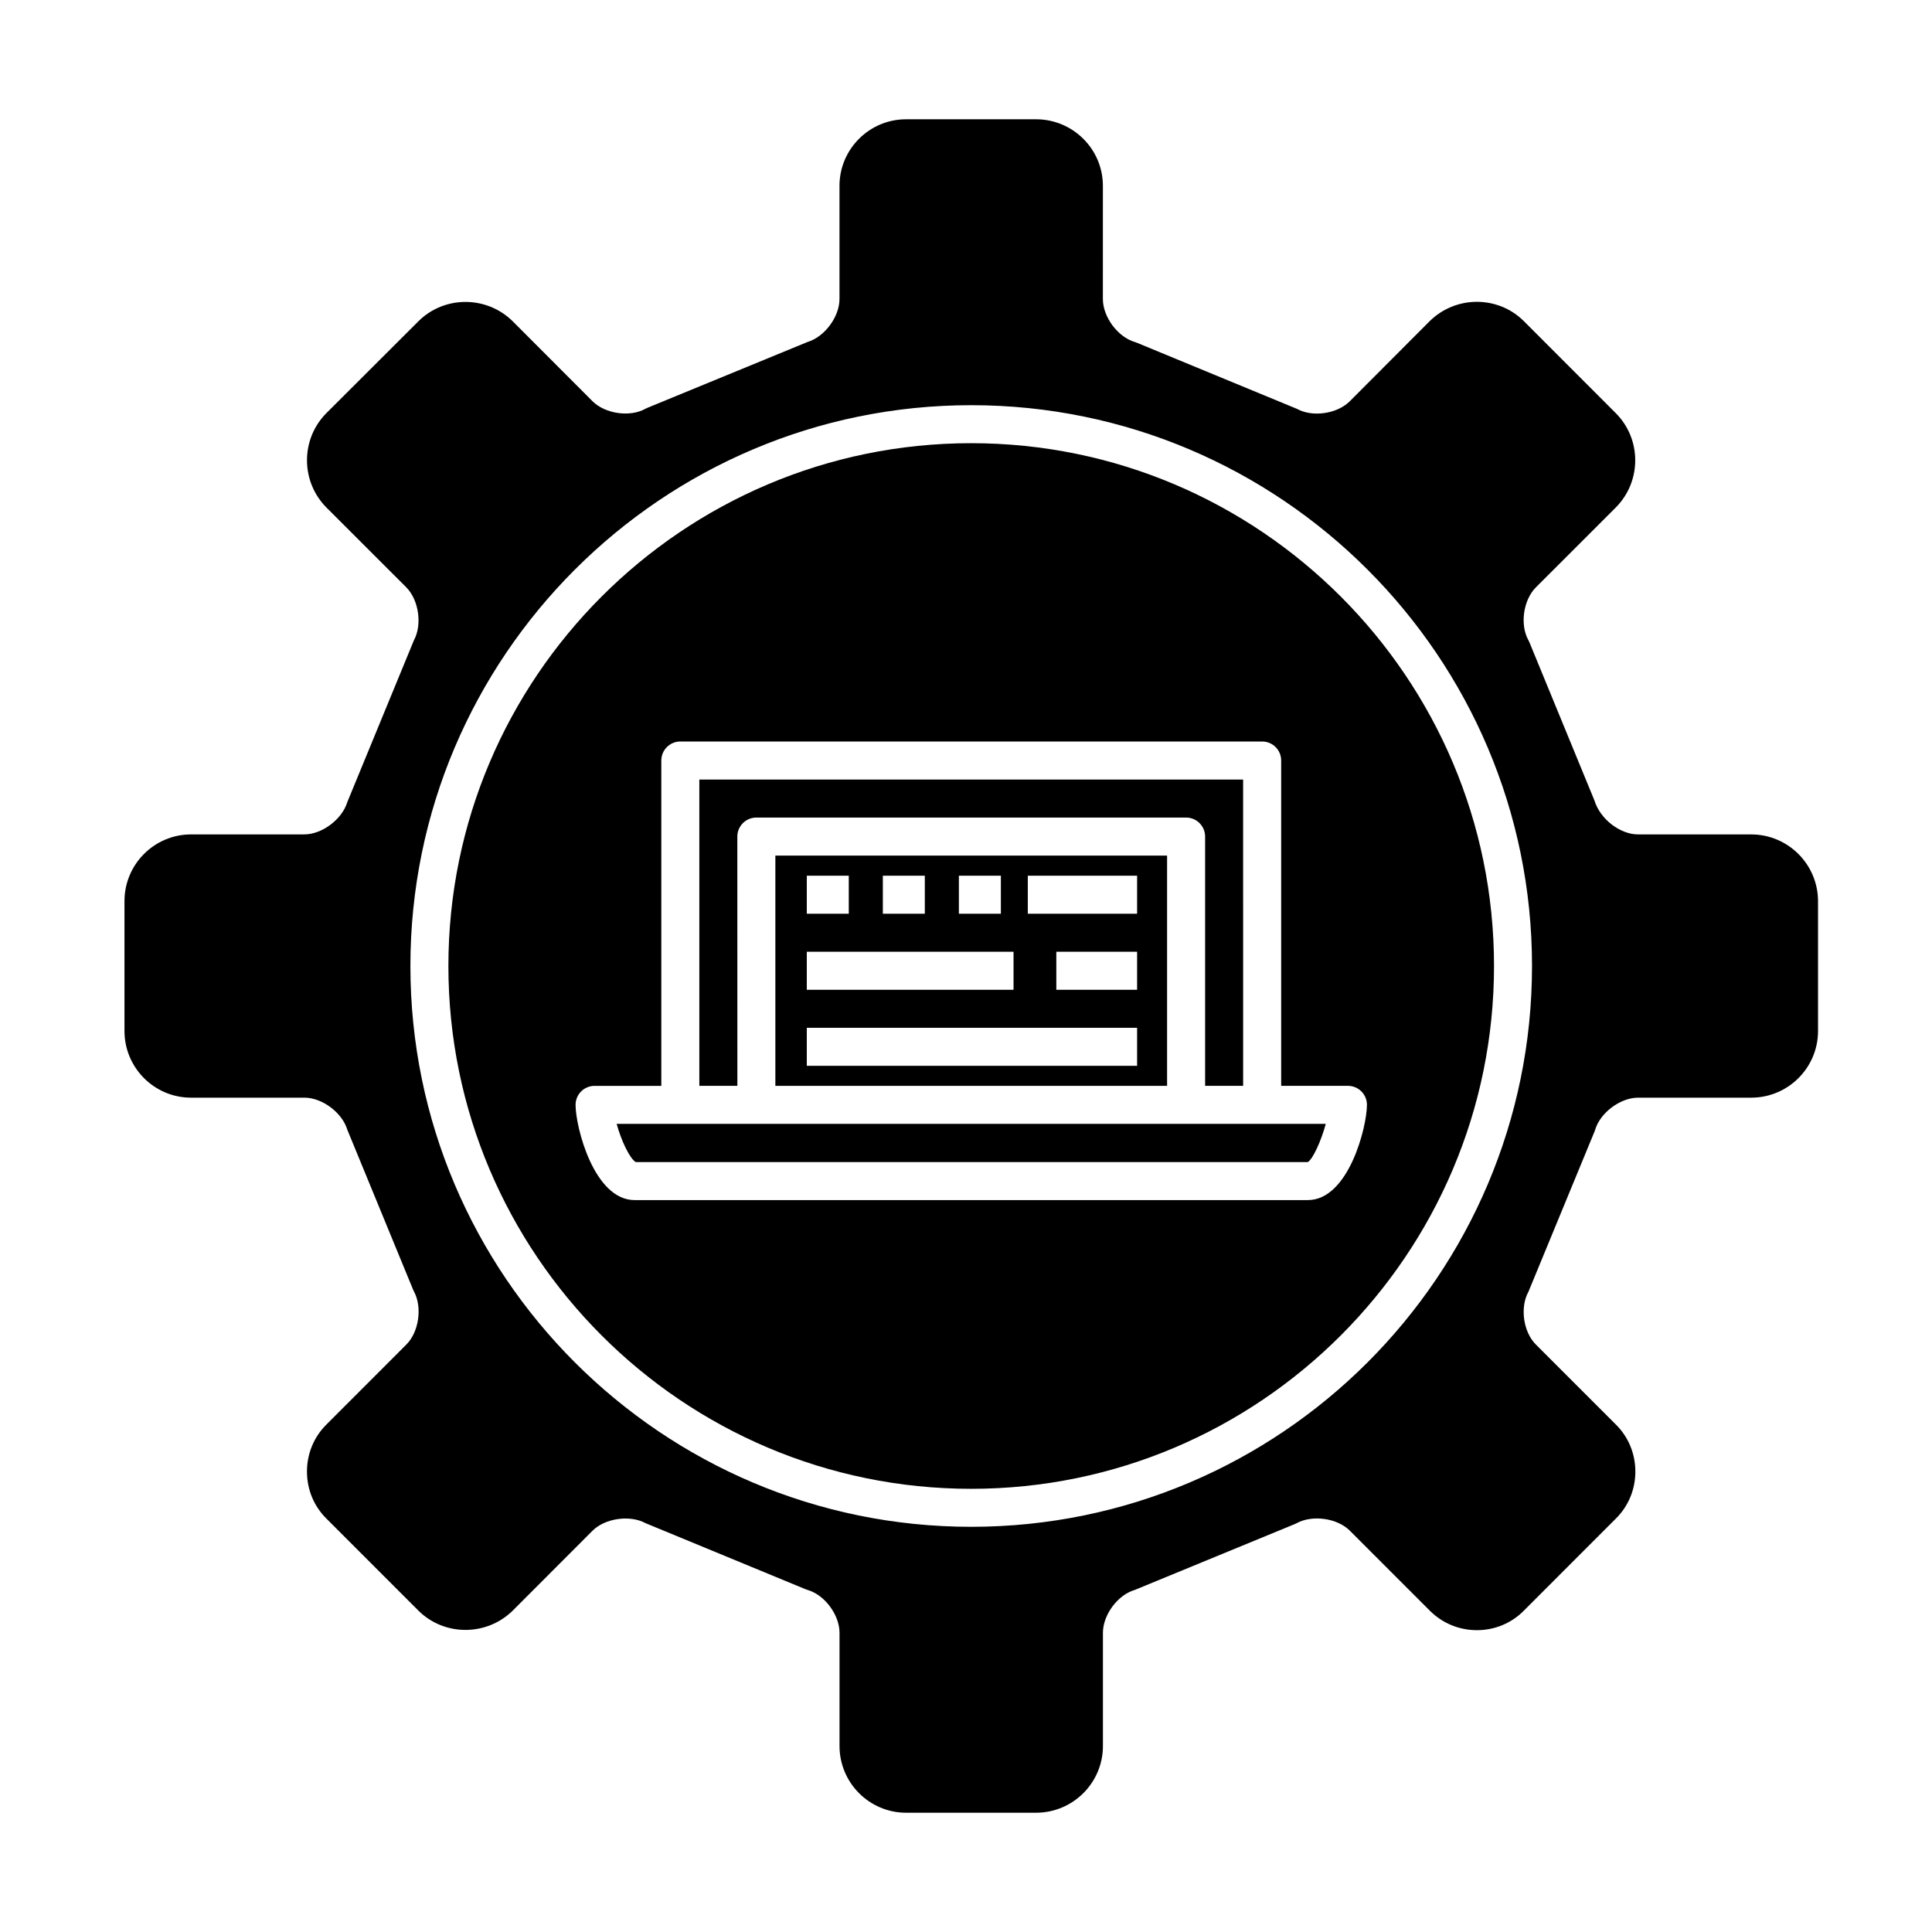 <?xml version="1.0" encoding="UTF-8"?>
<!-- Uploaded to: SVG Repo, www.svgrepo.com, Generator: SVG Repo Mixer Tools -->
<svg fill="#000000" width="800px" height="800px" version="1.1" viewBox="144 144 512 512" xmlns="http://www.w3.org/2000/svg">
 <g>
  <path d="m312.47 451.96h178.1c1.328-0.73 3.57-5.633 4.769-10.121h-187.92c1.195 4.379 3.434 9.152 5.051 10.121z"/>
  <path d="m339.4 365.7c0-2.781 2.258-5.039 5.039-5.039h113.89c2.785 0 5.039 2.258 5.039 5.039v66.059h10.078l-0.004-81.172h-144.11v81.172h10.078z"/>
  <path d="m453.29 431.77v-61.027h-103.81v61.02h103.81zm-7.945-25.469h-21.41v-10.078h21.41zm-28.969-30.23h28.969v10.078h-28.969zm-18.262 0h11.129v10.078h-11.129zm-20.152 0h11.125v10.078h-11.125zm-20.152 0h11.125v10.078h-11.125zm0 20.152h54.789v10.078h-54.789zm0 20.152h87.535v10.078h-87.535z"/>
  <path d="m401.38 261.45c-76.398 0-138.55 62.148-138.55 138.55 0 76.398 62.148 138.55 138.55 138.55 76.395 0 138.55-62.156 138.55-138.55s-62.148-138.55-138.55-138.55zm104.87 175.35c0 5.879-4.883 25.234-15.664 25.234l-178.39 0.004c-10.781 0-15.664-19.355-15.664-25.234 0-2.785 2.258-5.039 5.039-5.039h17.684v-86.219c0-2.781 2.258-5.039 5.039-5.039h154.19c2.785 0 5.039 2.258 5.039 5.039v86.211h17.688c2.789 0.008 5.043 2.258 5.043 5.043z"/>
  <path d="m608.08 365.13h-29.973c-4.707 0-10.027-3.984-11.562-8.988l-17.25-41.961-0.258-0.535c-2.289-4.098-1.355-10.641 1.988-13.992l21.184-21.176c6.863-6.902 6.856-18.113-0.012-24.988l-24.379-24.398c-6.836-6.805-18-6.812-24.93 0.012l-21.199 21.25c-3.356 3.344-9.883 4.277-13.984 2l-42.484-17.547-0.5-0.176c-4.504-1.324-8.449-6.644-8.449-11.383l0.004-30c0-9.73-7.945-17.637-17.715-17.637h-34.441c-9.734 0-17.648 7.914-17.648 17.637v29.996c0 4.731-3.961 10.051-8.473 11.387l-42.465 17.461-0.535 0.258c-4.066 2.266-10.605 1.324-13.957-1.996l-21.195-21.23c-6.918-6.816-18.117-6.812-24.969 0.023l-24.391 24.348c-6.84 6.871-6.848 18.078 0.004 24.992l21.164 21.148c3.332 3.352 4.281 9.914 2.035 14.051l-17.664 42.91c-1.375 4.543-6.695 8.531-11.375 8.531l-30.027 0.004c-9.73 0-17.637 7.926-17.637 17.668v34.43c0 9.742 7.91 17.664 17.637 17.664h30.047c4.707 0 10.016 3.969 11.371 8.504l17.438 42.395 0.227 0.48c2.246 4.156 1.309 10.715-2.004 14.031l-21.176 21.191c-3.34 3.301-5.18 7.734-5.18 12.488 0 4.758 1.84 9.184 5.16 12.469l24.395 24.406c6.852 6.785 18.043 6.797 24.984-0.035l21.145-21.176c3.336-3.301 9.891-4.242 14.027-1.996l42.457 17.531 0.527 0.18c4.492 1.293 8.438 6.594 8.438 11.34v30.012c0 9.75 7.914 17.68 17.648 17.68h34.441c9.766 0 17.715-7.93 17.715-17.68v-30.012c0-4.758 3.93-10.051 8.414-11.34l42.484-17.488 0.484-0.23c4.144-2.246 10.715-1.328 14.031 1.984l21.195 21.199c3.332 3.344 7.766 5.188 12.496 5.188h0.055c4.727-0.016 9.133-1.863 12.395-5.18l24.348-24.363c3.352-3.301 5.195-7.738 5.195-12.488s-1.844-9.191-5.168-12.469l-21.211-21.211c-3.332-3.332-4.242-9.863-1.953-13.98l17.508-42.445 0.172-0.484c1.344-4.523 6.664-8.5 11.391-8.5h29.973c9.758 0 17.699-7.918 17.699-17.664v-34.43c-0.02-9.742-7.957-17.668-17.711-17.668zm-206.7 183.49c-81.953 0-148.62-66.668-148.62-148.62 0-81.949 66.668-148.62 148.62-148.62 81.953 0 148.62 66.676 148.62 148.62-0.004 81.957-66.672 148.62-148.62 148.62z"/>
 </g>
</svg>
